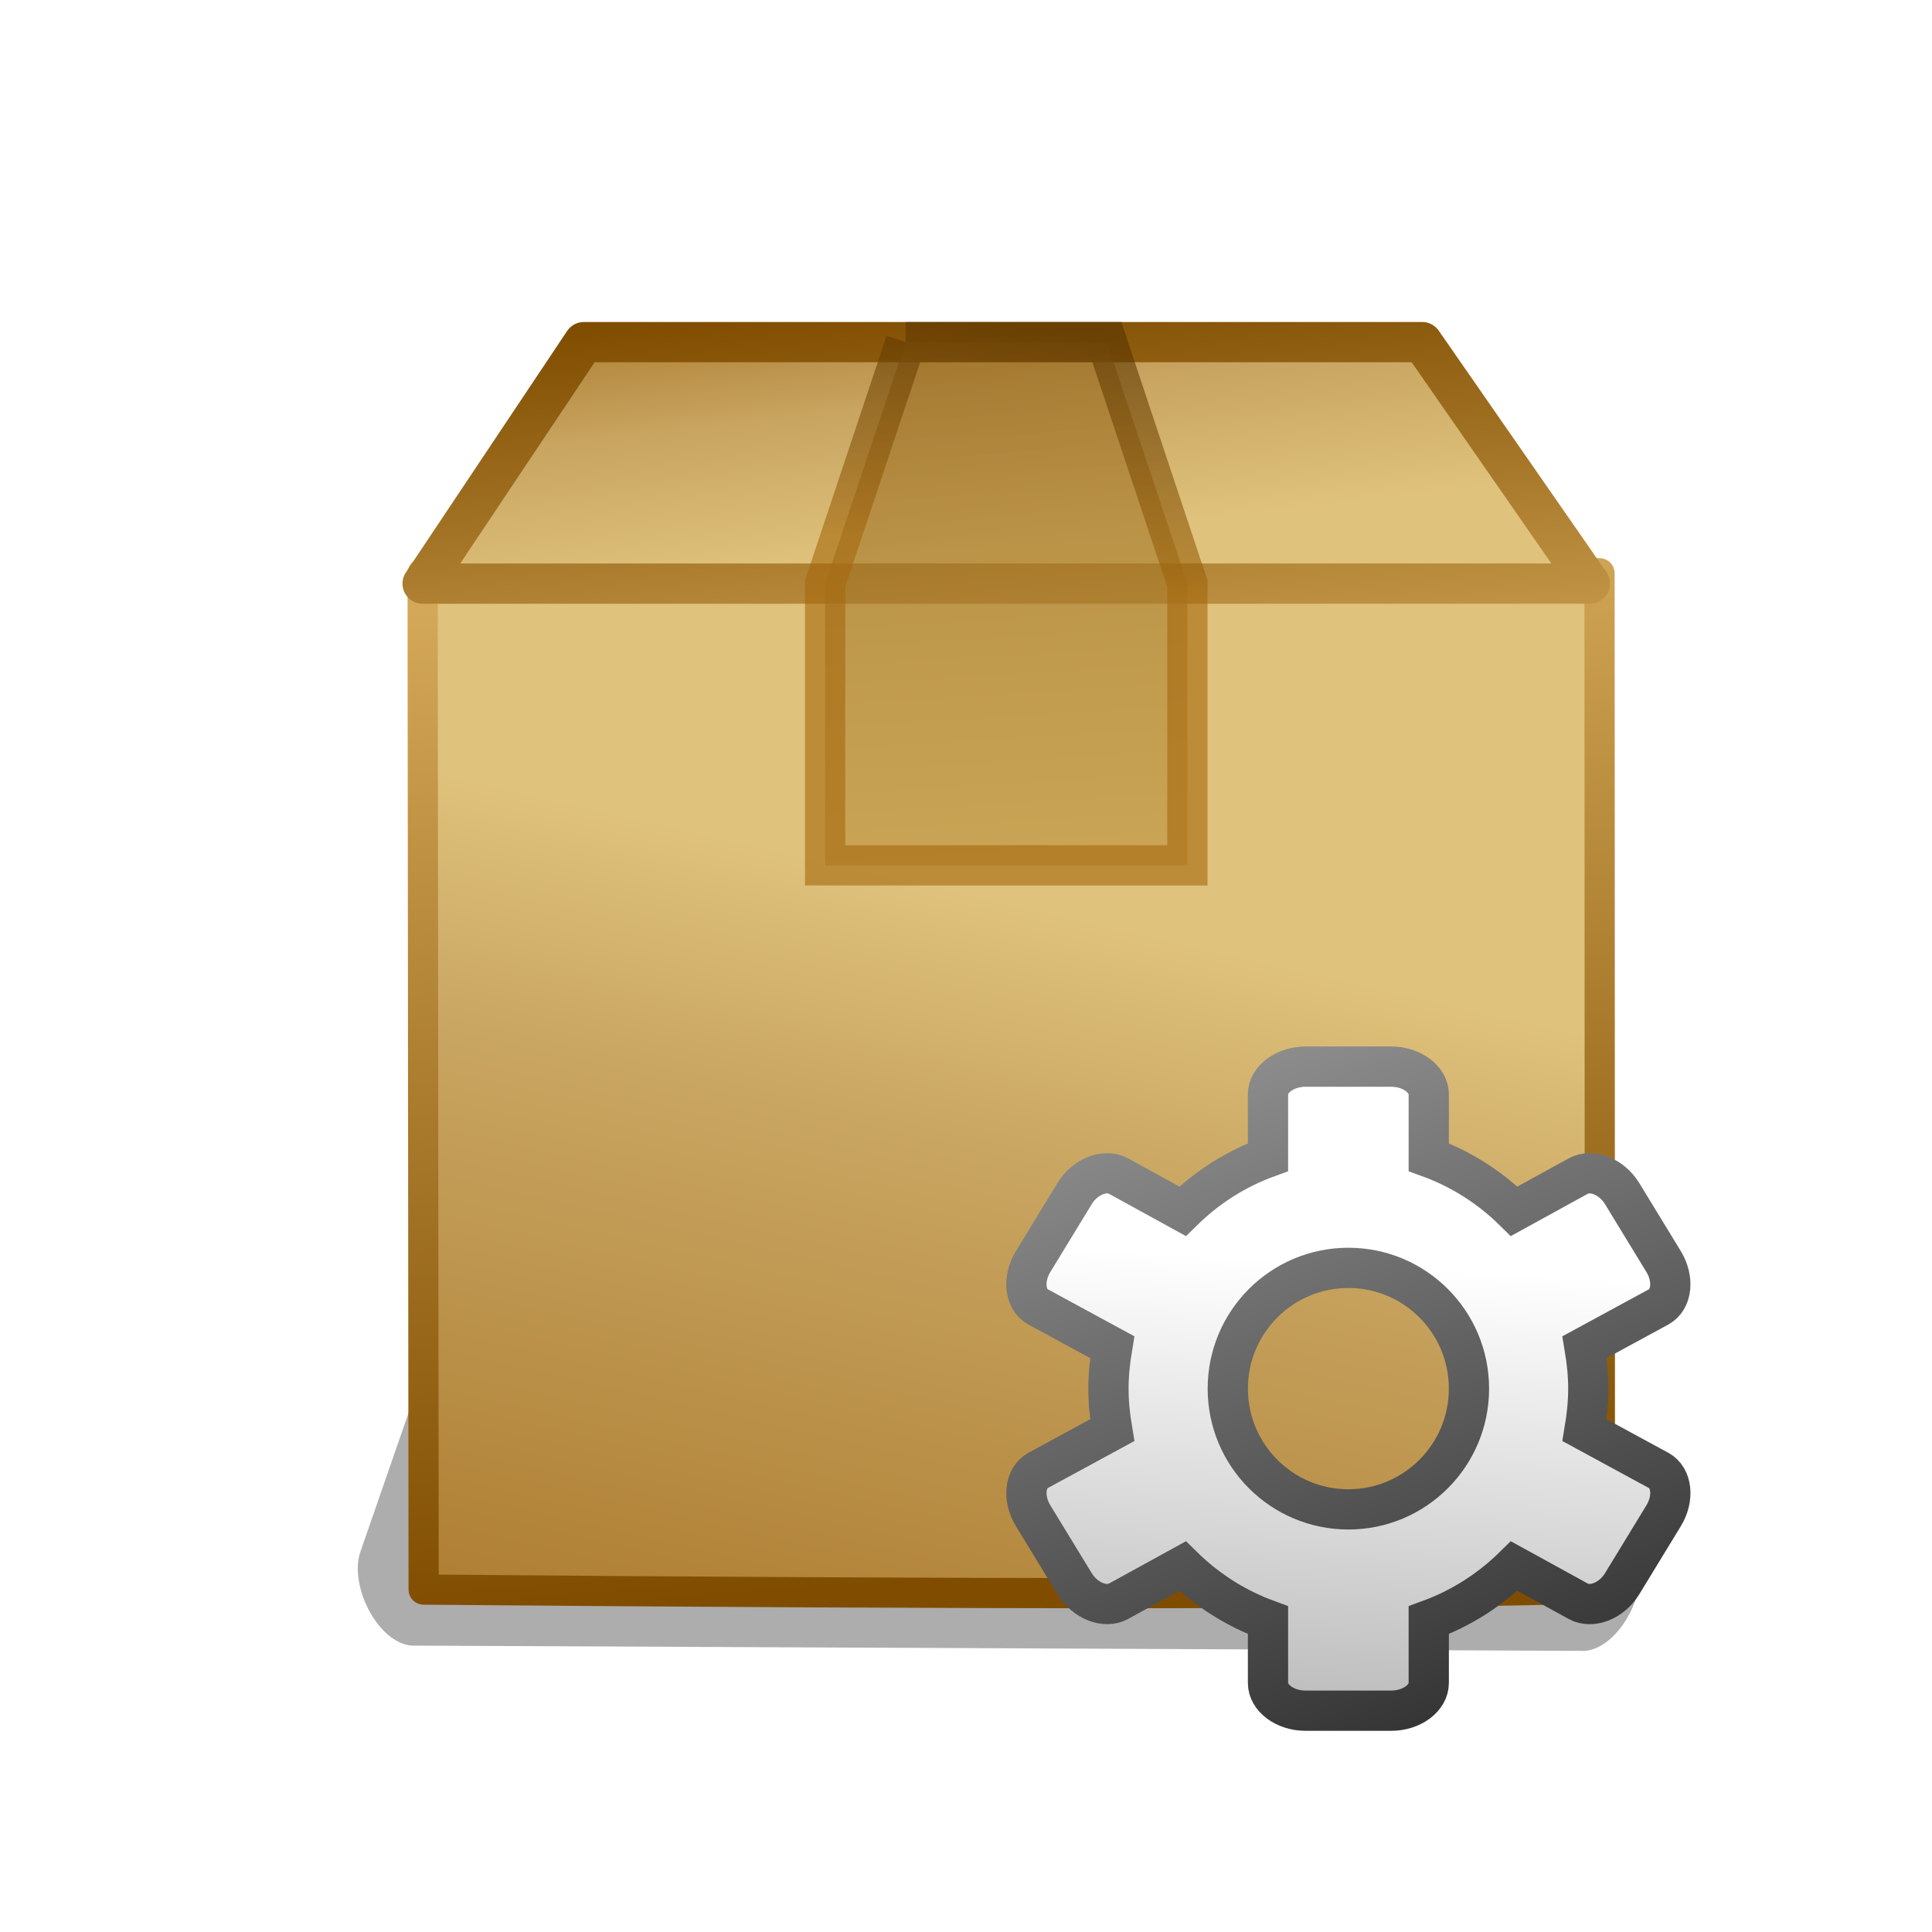 <?xml version="1.0" encoding="UTF-8" standalone="no"?>
<!-- Created with Inkscape (http://www.inkscape.org/) -->

<svg
   xmlns:dc="http://purl.org/dc/elements/1.1/"
   xmlns:cc="http://creativecommons.org/ns#"
   xmlns:rdf="http://www.w3.org/1999/02/22-rdf-syntax-ns#"
   xmlns:svg="http://www.w3.org/2000/svg"
   xmlns="http://www.w3.org/2000/svg"
   xmlns:xlink="http://www.w3.org/1999/xlink"
   xmlns:sodipodi="http://sodipodi.sourceforge.net/DTD/sodipodi-0.dtd"
   xmlns:inkscape="http://www.inkscape.org/namespaces/inkscape"
   width="48"
   height="48"
   id="svg2"
   sodipodi:version="0.32"
   inkscape:version="0.46+devel"
   version="1.0"
   sodipodi:docname="archive-manager-01.svg"
   inkscape:output_extension="org.inkscape.output.svg.inkscape"
   inkscape:export-filename="/home/martin/Projects/Fedora/Graphics/Echo/Projections/echo-sketches/echo-perspective-a-package.png"
   inkscape:export-xdpi="90"
   inkscape:export-ydpi="90">
  <sodipodi:namedview
     id="base"
     pagecolor="#ffffff"
     bordercolor="#666666"
     borderopacity="1.0"
     gridtolerance="10000"
     guidetolerance="10"
     objecttolerance="10"
     inkscape:pageopacity="0.0"
     inkscape:pageshadow="2"
     inkscape:zoom="9.67"
     inkscape:cx="39.372775"
     inkscape:cy="24"
     inkscape:document-units="px"
     inkscape:current-layer="layer1"
     showgrid="true"
     inkscape:window-width="1024"
     inkscape:window-height="695"
     inkscape:window-x="0"
     inkscape:window-y="25"
     inkscape:window-maximized="1">
    <inkscape:grid
       enabled="true"
       visible="true"
       id="grid3768"
       type="xygrid" />
  </sodipodi:namedview>
  <defs
     id="defs4">
    <linearGradient
       inkscape:collect="always"
       id="linearGradient9592">
      <stop
         style="stop-color:#ff6600;stop-opacity:1"
         offset="0"
         id="stop9594" />
      <stop
         style="stop-color:#ffc022;stop-opacity:1"
         offset="1"
         id="stop9596" />
    </linearGradient>
    <linearGradient
       id="linearGradient9533">
      <stop
         id="stop9535"
         offset="0"
         style="stop-color:#2d2d2d;stop-opacity:1" />
      <stop
         id="stop9537"
         offset="1"
         style="stop-color:#999999;stop-opacity:1" />
    </linearGradient>
    <linearGradient
       id="linearGradient9525">
      <stop
         style="stop-color:#999999;stop-opacity:1"
         offset="0"
         id="stop9527" />
      <stop
         style="stop-color:#ffffff;stop-opacity:1"
         offset="1"
         id="stop9529" />
    </linearGradient>
    <linearGradient
       id="linearGradient3683">
      <stop
         offset="0"
         style="stop-color:#88580f;stop-opacity:1"
         id="stop3685" />
      <stop
         offset="0.468"
         style="stop-color:#be923f;stop-opacity:1"
         id="stop3687" />
      <stop
         offset="1"
         style="stop-color:#d3ae56;stop-opacity:1"
         id="stop3689" />
    </linearGradient>
    <linearGradient
       id="linearGradient3667">
      <stop
         id="stop3669"
         style="stop-color:#ac7b2f;stop-opacity:1;"
         offset="0" />
      <stop
         id="stop3671"
         style="stop-color:#c8a561;stop-opacity:1"
         offset="0.463" />
      <stop
         id="stop3673"
         style="stop-color:#dfc27b;stop-opacity:1"
         offset="1" />
    </linearGradient>
    <linearGradient
       id="BorderBrown">
      <stop
         style="stop-color:#563300;stop-opacity:1;"
         offset="0"
         id="stop6003" />
      <stop
         style="stop-color:#a5680b;stop-opacity:1;"
         offset="1"
         id="stop6005" />
    </linearGradient>
    <linearGradient
       id="BorderBrightBrown">
      <stop
         id="stop5977"
         offset="0"
         style="stop-color:#804d00;stop-opacity:1" />
      <stop
         id="stop5979"
         offset="1"
         style="stop-color:#d3a858;stop-opacity:1;" />
    </linearGradient>
    <linearGradient
       id="DarkBrown">
      <stop
         id="stop5995"
         style="stop-color:#88580f;stop-opacity:1"
         offset="0" />
      <stop
         id="stop5997"
         style="stop-color:#be923f;stop-opacity:1"
         offset="0.723" />
      <stop
         id="stop5999"
         style="stop-color:#d3ae56;stop-opacity:1"
         offset="1" />
    </linearGradient>
    <linearGradient
       id="Brown">
      <stop
         offset="0"
         style="stop-color:#ac7b2f;stop-opacity:1;"
         id="stop3249" />
      <stop
         offset="0.699"
         style="stop-color:#c8a561;stop-opacity:1"
         id="stop3251" />
      <stop
         offset="1"
         style="stop-color:#dfc27b;stop-opacity:1"
         id="stop3253" />
    </linearGradient>
    <linearGradient
       gradientTransform="translate(0,1)"
       gradientUnits="userSpaceOnUse"
       y2="21.784"
       x2="26.784"
       y1="42.347"
       x1="22.084"
       id="linearGradient3756"
       xlink:href="#Brown"
       inkscape:collect="always" />
    <linearGradient
       gradientTransform="translate(0,1)"
       gradientUnits="userSpaceOnUse"
       y2="51.812"
       x2="46.885"
       y1="12.635"
       x1="19.117"
       id="linearGradient3758"
       xlink:href="#Brown"
       inkscape:collect="always" />
    <linearGradient
       gradientTransform="translate(0,1)"
       gradientUnits="userSpaceOnUse"
       y2="-1.165"
       x2="40.616"
       y1="17.867"
       x1="36.921"
       id="linearGradient3760"
       xlink:href="#Brown"
       inkscape:collect="always" />
    <linearGradient
       gradientTransform="translate(0,1)"
       gradientUnits="userSpaceOnUse"
       y2="39.273"
       x2="25.532"
       y1="10.96"
       x1="13.079"
       id="linearGradient3762"
       xlink:href="#DarkBrown"
       inkscape:collect="always" />
    <linearGradient
       gradientTransform="matrix(1.008,0,0,1.01,-0.087,0.605)"
       gradientUnits="userSpaceOnUse"
       y2="13.259"
       x2="24.881"
       y1="38.005"
       x1="26.865"
       id="linearGradient3776"
       xlink:href="#BorderBrightBrown"
       inkscape:collect="always" />
    <linearGradient
       gradientTransform="translate(0,1)"
       gradientUnits="userSpaceOnUse"
       y2="41.694"
       x2="40.914"
       y1="7.967"
       x1="15.875"
       id="linearGradient3780"
       xlink:href="#BorderBrown"
       inkscape:collect="always" />
    <linearGradient
       gradientTransform="translate(0,1)"
       gradientUnits="userSpaceOnUse"
       y2="41.694"
       x2="40.914"
       y1="7.967"
       x1="15.875"
       id="linearGradient3788"
       xlink:href="#BorderBrown"
       inkscape:collect="always" />
    <filter
       height="1.288"
       y="-0.144"
       width="1.162"
       x="-0.081"
       id="filter3872"
       inkscape:collect="always">
      <feGaussianBlur
         id="feGaussianBlur3874"
         stdDeviation="1.124"
         inkscape:collect="always" />
    </filter>
    <linearGradient
       y2="41.004"
       x2="9.5"
       y1="7.967"
       x1="34.125"
       gradientTransform="matrix(-1,0,0,1,50,1)"
       gradientUnits="userSpaceOnUse"
       id="linearGradient3230"
       xlink:href="#BorderBrown"
       inkscape:collect="always" />
    <linearGradient
       y2="19.055"
       x2="24.573"
       y1="11.743"
       x1="23.612"
       gradientTransform="matrix(1.041,0,0,0.922,3.41,-4.563)"
       gradientUnits="userSpaceOnUse"
       id="linearGradient3642"
       xlink:href="#linearGradient3667"
       inkscape:collect="always" />
    <linearGradient
       gradientTransform="matrix(1.041,0,0,0.922,-1.115,1.127)"
       gradientUnits="userSpaceOnUse"
       y2="19.392"
       x2="22.196"
       y1="7"
       x1="21"
       id="linearGradient3655"
       xlink:href="#BorderBrightBrown"
       inkscape:collect="always" />
    <linearGradient
       spreadMethod="repeat"
       y2="45.672"
       x2="20.155"
       y1="11.672"
       x1="18.155"
       gradientTransform="translate(4.845,-5.672)"
       gradientUnits="userSpaceOnUse"
       id="linearGradient3657"
       xlink:href="#linearGradient3683"
       inkscape:collect="always" />
    <linearGradient
       gradientUnits="userSpaceOnUse"
       y2="14"
       x2="24"
       y1="8"
       x1="25"
       id="linearGradient3707"
       xlink:href="#BorderBrown"
       inkscape:collect="always" />
    <linearGradient
       inkscape:collect="always"
       xlink:href="#linearGradient9525"
       id="linearGradient9558"
       gradientUnits="userSpaceOnUse"
       x1="37"
       y1="49"
       x2="38"
       y2="32"
       gradientTransform="translate(-2.5,-0.5)" />
    <linearGradient
       inkscape:collect="always"
       xlink:href="#linearGradient9533"
       id="linearGradient9560"
       gradientUnits="userSpaceOnUse"
       gradientTransform="translate(-30.49,17.5)"
       x1="68.99"
       y1="26"
       x2="61.99"
       y2="6" />
    <linearGradient
       inkscape:collect="always"
       xlink:href="#linearGradient9525"
       id="linearGradient9625"
       gradientUnits="userSpaceOnUse"
       x1="56"
       y1="16"
       x2="66"
       y2="16" />
    <linearGradient
       inkscape:collect="always"
       xlink:href="#linearGradient9533"
       id="linearGradient9627"
       gradientUnits="userSpaceOnUse"
       x1="56"
       y1="16"
       x2="66"
       y2="16" />
    <linearGradient
       inkscape:collect="always"
       xlink:href="#linearGradient9592"
       id="linearGradient9629"
       gradientUnits="userSpaceOnUse"
       x1="57"
       y1="39"
       x2="64"
       y2="23" />
    <linearGradient
       inkscape:collect="always"
       xlink:href="#linearGradient9592"
       id="linearGradient9631"
       gradientUnits="userSpaceOnUse"
       x1="65"
       y1="19"
       x2="58"
       y2="32" />
  </defs>
  <g
     id="layer1"
     inkscape:groupmode="layer"
     inkscape:label="Layer 1">
    <path
       sodipodi:nodetypes="cccssss"
       id="path3798"
       d="M 8.955,38.55 L 14.599,22.275 L 35.449,22.275 L 40.699,38.681 C 40.972,39.535 40.225,40.954 39.368,41.016 L 10.23,40.885 C 9.382,40.816 8.665,39.388 8.955,38.55 z"
       style="opacity:0.625;fill:#2d2d2d;fill-rule:evenodd;stroke:none;stroke-width:1.113px;stroke-linecap:butt;stroke-linejoin:miter;stroke-opacity:1;filter:url(#filter3872)" />
    <path
       sodipodi:nodetypes="ccccc"
       id="path2950"
       d="M 15.637,8.6 L 15.637,27.326 L 34.363,27.326 L 34.363,8.6 L 15.637,8.6 z"
       style="fill:url(#linearGradient3758);fill-opacity:1;fill-rule:evenodd;stroke:none;stroke-width:0.1;stroke-linecap:butt;stroke-linejoin:miter;stroke-opacity:1" />
    <path
       sodipodi:nodetypes="ccccc"
       id="path2952"
       d="M 34.363,8.6 L 34.363,27.326 L 39.478,37.347 L 39.478,14.391 L 34.363,8.6 z"
       style="fill:url(#linearGradient3760);fill-rule:evenodd;stroke:none;stroke-width:1px;stroke-linecap:butt;stroke-linejoin:miter;stroke-opacity:1" />
    <path
       style="fill:none;fill-rule:evenodd;stroke:url(#linearGradient3230);stroke-width:0.75;stroke-linecap:round;stroke-linejoin:round;stroke-opacity:1;fill-opacity:1"
       d="M 39.5,14.5 L 34.5,8.5 L 34.5,27.5"
       id="path3782"
       sodipodi:nodetypes="ccc" />
    <path
       sodipodi:nodetypes="ccccc"
       id="path2960"
       d="M 10.522,14.391 L 10.522,37.347 L 15.637,27.326 L 15.637,8.6 L 10.522,14.391 z"
       style="fill:url(#linearGradient3762);fill-rule:evenodd;stroke:none;stroke-width:1px;stroke-linecap:butt;stroke-linejoin:miter;stroke-opacity:1" />
    <path
       sodipodi:nodetypes="ccc"
       id="path3778"
       d="M 10.5,14.5 L 15.5,8.5 L 15.5,27.5"
       style="fill:none;fill-rule:evenodd;stroke:url(#linearGradient3780);stroke-width:0.75;stroke-linecap:round;stroke-linejoin:round;stroke-opacity:1" />
    <path
       id="path3786"
       d="M 15.5,8.5 L 34.5,8.5 L 34.5,24.5 L 15.5,24.5 L 15.5,8.5 z"
       style="fill:none;fill-rule:evenodd;stroke:url(#linearGradient3788);stroke-width:0.75;stroke-linecap:round;stroke-linejoin:round;stroke-opacity:1" />
    <path
       sodipodi:nodetypes="ccccc"
       id="path2956"
       d="M 39.478,14.391 L 39.497,39.256 L 10.668,39.256 L 10.522,14.391 L 39.478,14.391 z"
       style="fill:url(#linearGradient3756);fill-rule:evenodd;stroke:none;stroke-width:1px;stroke-linecap:butt;stroke-linejoin:miter;stroke-opacity:1" />
    <path
       sodipodi:nodetypes="ccccc"
       id="path3774"
       d="m 10.5,14.243 0.025,25.25 c 13.707,0.118 24.061,0.127 29.225,-0.03 l -0.01,-25.22 -29.24,0 z"
       style="fill:none;stroke:url(#linearGradient3776);stroke-width:0.75;stroke-linecap:round;stroke-linejoin:round;stroke-opacity:1" />
    <path
       sodipodi:nodetypes="ccccc"
       id="path2507"
       d="m 10.5,14.5 29,0 -4.166,-6 -20.828,0 L 10.5,14.5 z"
       style="fill:url(#linearGradient3642);fill-opacity:1;fill-rule:evenodd;stroke:url(#linearGradient3655);stroke-width:1;stroke-linejoin:round;stroke-opacity:1" />
    <path
       id="path3640"
       d="m 22.5,8.5 -2,6 0,7 9,0 0,-7 -2,-6 -5,0 z"
       style="fill:url(#linearGradient3657);fill-opacity:1;fill-rule:evenodd;stroke:url(#linearGradient3707);stroke-opacity:1;opacity:0.6" />
    <path
       style="fill:url(#linearGradient9558);fill-opacity:1;stroke:url(#linearGradient9560);stroke-width:1"
       d="m 32.439,26.5 c -0.521,0 -0.936,0.32 -0.936,0.688 l 0,1.562 c -0.806,0.293 -1.518,0.749 -2.122,1.344 l -1.592,-0.875 c -0.336,-0.184 -0.832,0.01 -1.092,0.438 l -1.03,1.688 c -0.261,0.428 -0.212,0.941 0.125,1.125 l 1.841,1 c -0.056,0.336 -0.094,0.679 -0.094,1.031 0,0.352 0.038,0.696 0.094,1.031 l -1.841,1 c -0.336,0.184 -0.385,0.697 -0.125,1.125 l 1.03,1.688 c 0.261,0.428 0.756,0.621 1.092,0.438 l 1.592,-0.875 c 0.604,0.595 1.317,1.051 2.122,1.344 l 0,1.562 c 0,0.368 0.415,0.688 0.936,0.688 l 2.122,0 c 0.521,0 0.936,-0.32 0.936,-0.688 l 0,-1.562 c 0.806,-0.293 1.518,-0.749 2.122,-1.344 l 1.592,0.875 c 0.336,0.184 0.832,-0.01 1.092,-0.438 l 1.03,-1.688 c 0.261,-0.428 0.212,-0.941 -0.125,-1.125 l -1.841,-1 c 0.056,-0.336 0.094,-0.679 0.094,-1.031 0,-0.352 -0.038,-0.696 -0.094,-1.031 l 1.841,-1 c 0.336,-0.184 0.385,-0.697 0.125,-1.125 l -1.03,-1.688 c -0.261,-0.428 -0.756,-0.621 -1.092,-0.438 l -1.592,0.875 C 37.016,29.499 36.303,29.043 35.497,28.75 l 0,-1.562 c 0,-0.368 -0.415,-0.688 -0.936,-0.688 l -2.122,0 z M 33.5,31.5 c 1.655,0 2.996,1.343 2.996,3 0,1.657 -1.341,3 -2.996,3 -1.655,0 -2.996,-1.343 -2.996,-3 0,-1.657 1.341,-3 2.996,-3 z"
       id="path9489" />
    <g
       id="g9620"
       transform="translate(-6,-8)">
      <path
         id="path9562"
         d="m 59.2,8.5 c -1.584,0.701 -2.7,2.279 -2.7,4.132 0,1.471 0.72,2.767 1.8,3.594 l 0,6.623 c 0,0.354 0.372,0.651 0.844,0.651 l 3.712,0 C 63.328,23.5 63.7,23.203 63.7,22.849 l 0,-6.623 C 64.78,15.399 65.5,14.103 65.5,12.632 65.5,10.779 64.384,9.201 62.8,8.5 l 0,4.387 c 0,0.354 -0.248,0.651 -0.562,0.651 l -2.475,0 c -0.315,0 -0.562,-0.297 -0.562,-0.651 L 59.2,8.5 z"
         style="fill:url(#linearGradient9625);fill-opacity:1;stroke:url(#linearGradient9627);stroke-width:1;stroke-linejoin:round;stroke-opacity:1" />
      <rect
         ry="2.235"
         rx="3.375"
         y="19.389"
         x="56.5"
         height="20.111"
         width="9"
         id="rect9566"
         style="fill:url(#linearGradient9629);fill-opacity:1;stroke:#ff6600;stroke-width:1;stroke-opacity:1" />
      <rect
         style="fill:url(#linearGradient9631);fill-opacity:1;stroke:none"
         id="rect9600"
         width="6"
         height="17"
         x="58"
         y="21"
         rx="2.25"
         ry="1.889" />
    </g>
  </g>
</svg>
